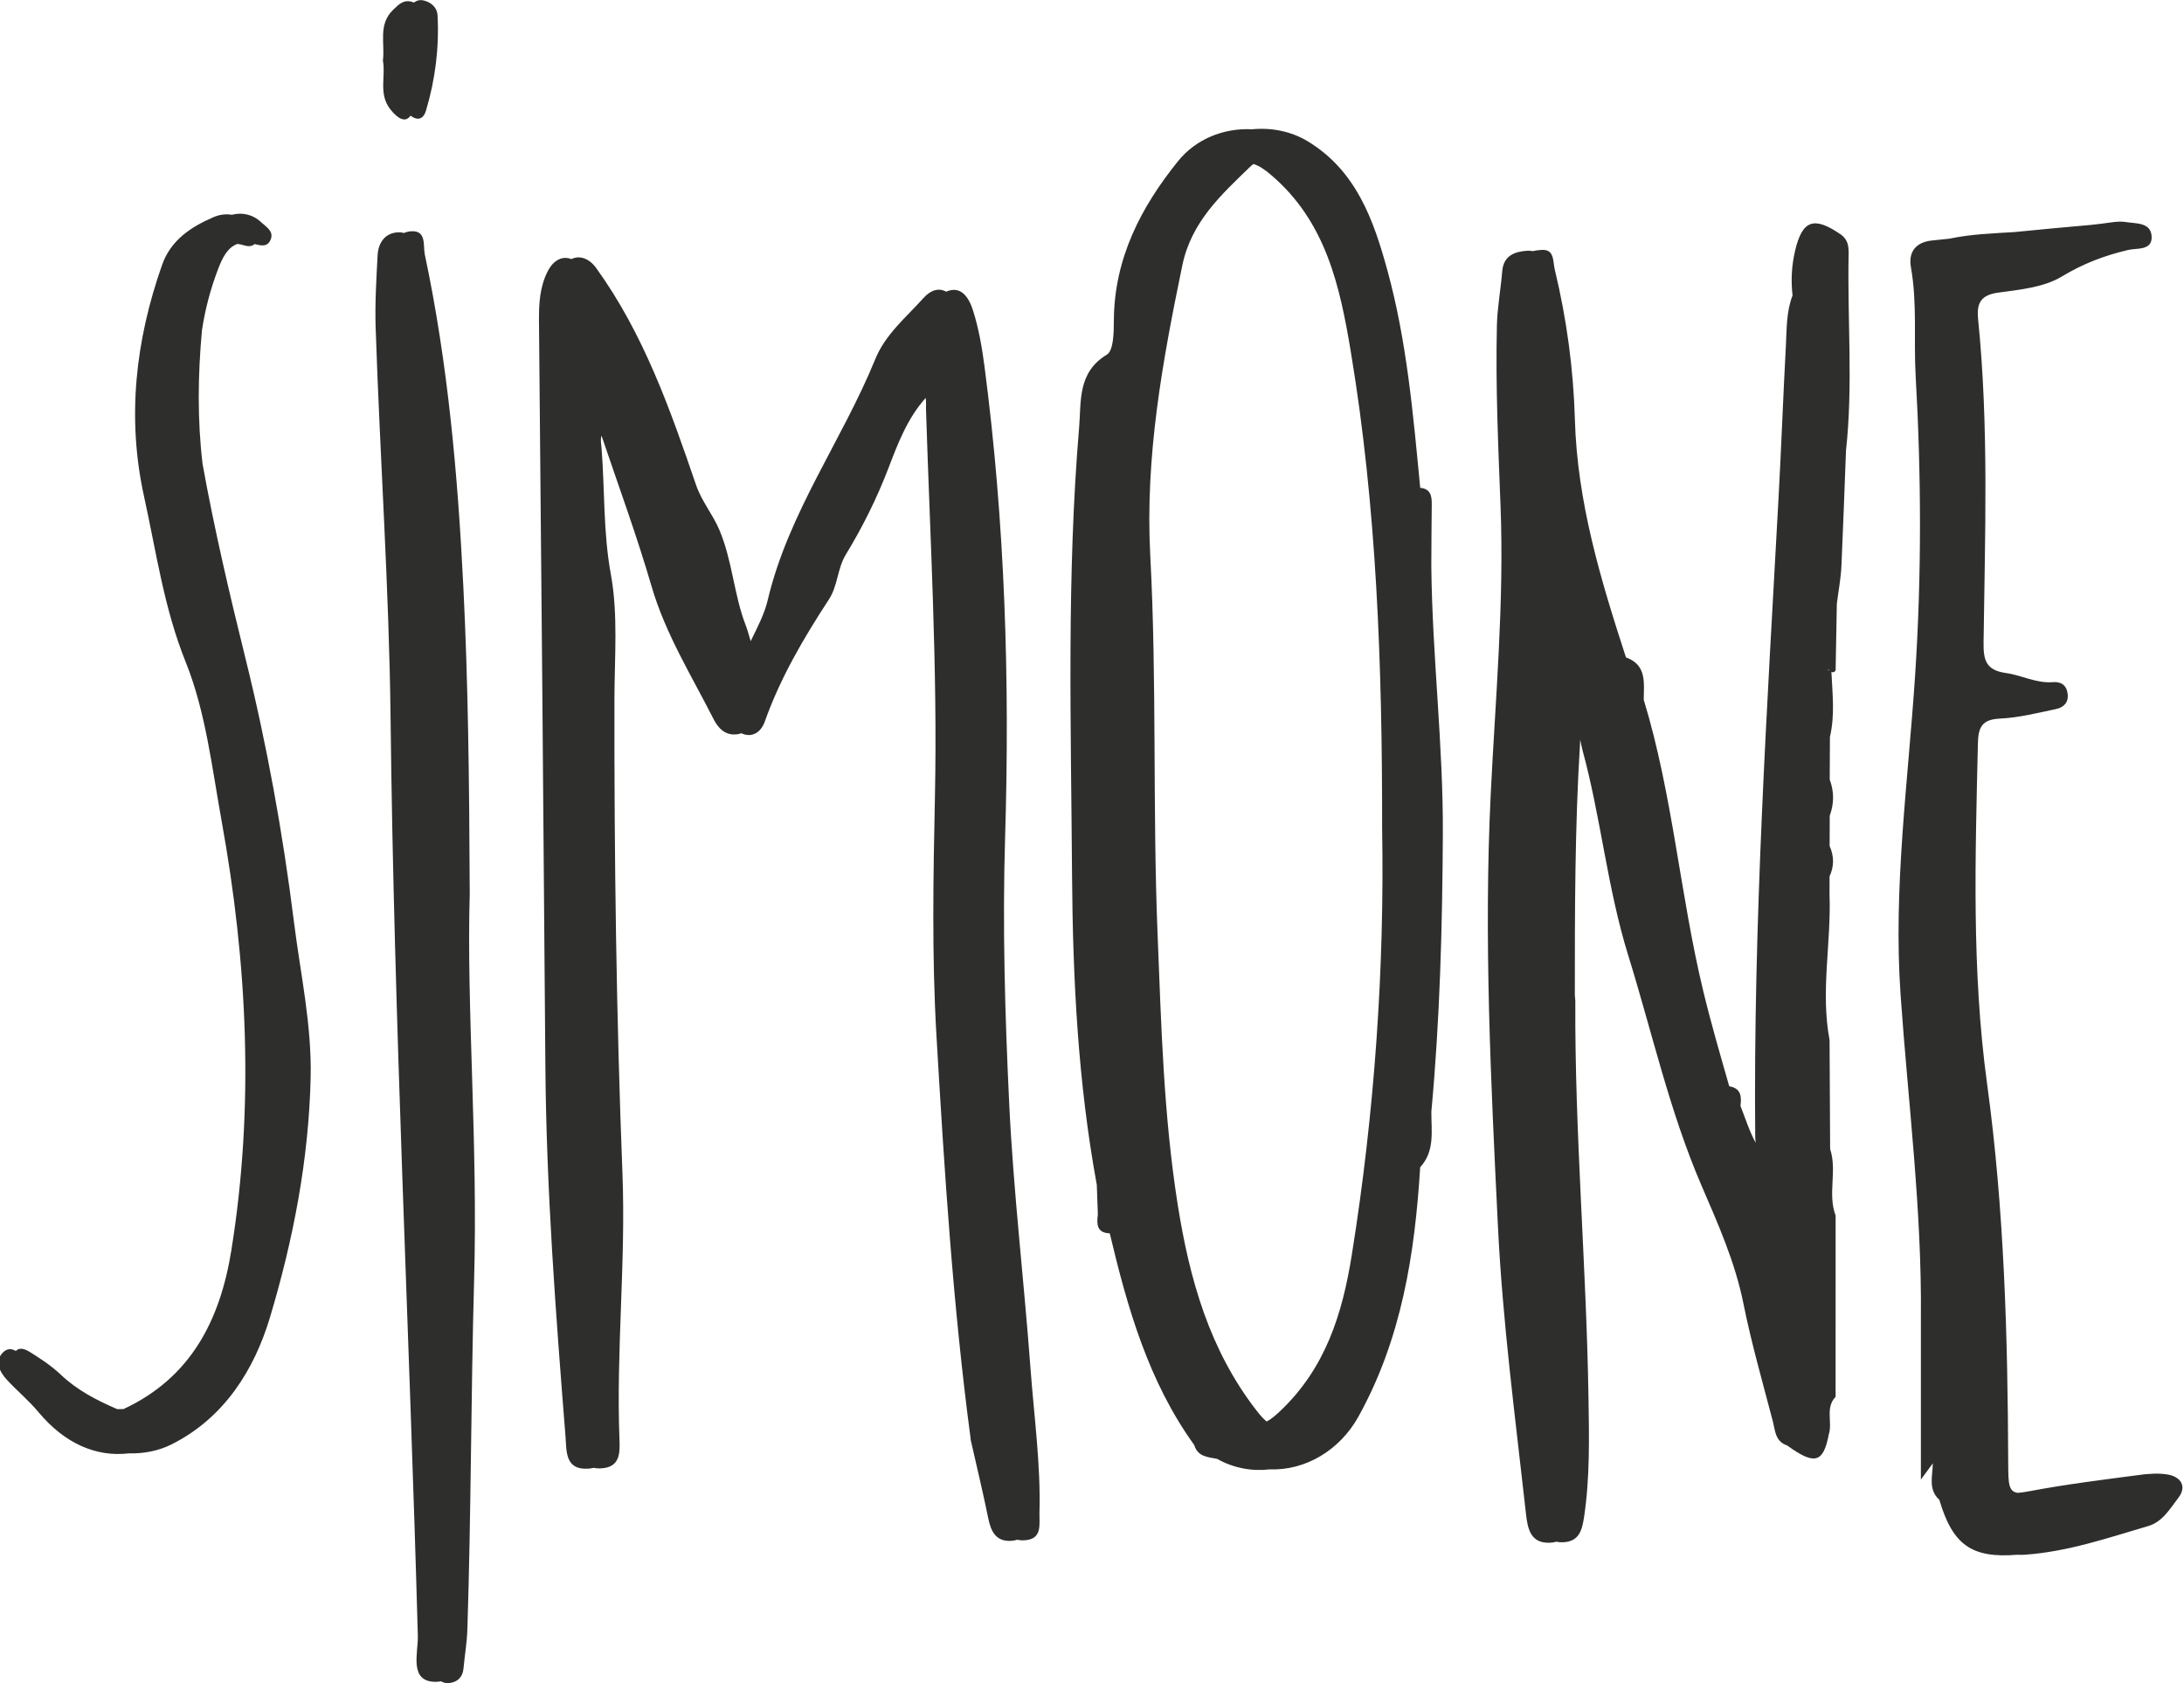 <?xml version="1.0" encoding="UTF-8"?>
<!DOCTYPE svg PUBLIC "-//W3C//DTD SVG 1.1//EN" "http://www.w3.org/Graphics/SVG/1.1/DTD/svg11.dtd">
<!-- Creator: CorelDRAW 2020 (64-Bit) -->
<svg xmlns="http://www.w3.org/2000/svg" xml:space="preserve" width="100mm" height="77.04mm" version="1.1" style="shape-rendering:geometricPrecision; text-rendering:geometricPrecision; image-rendering:optimizeQuality; fill-rule:evenodd; clip-rule:evenodd"
viewBox="0 0 10000 7704"
 xmlns:xlink="http://www.w3.org/1999/xlink"
 xmlns:xodm="http://www.corel.com/coreldraw/odm/2003">
 <defs>
  <style type="text/css">
   <![CDATA[
    .fil0 {fill:#2E2E2D;fill-rule:nonzero}
   ]]>
  </style>
 </defs>
 <g id="Livello_x0020_1">
  <path class="fil0" d="M7526.43 3203.73c132.79,435.31 165.79,890.86 272.06,1331.73 35.43,147.16 77.71,291.78 119.27,436.97l0 -0.02c53.67,9.09 57.21,46.76 51.36,89.89 22.4,56.41 40.31,115.07 70.07,169.42 -1.18,-9.27 -2.4,-18.28 -2.47,-26.94 -9.03,-978.27 53.68,-1953.74 107,-2929.75 12.61,-230.14 20.87,-460.6 33.31,-690.74 4.12,-77.92 1.68,-157.18 30.67,-232.02l0.18 -0.33 -0.26 0.29c-8,-69.02 -4.13,-137.56 11.78,-205.02 33.29,-140.78 86.66,-158.86 211.15,-72.55l0 0.08 0.08 -0.12c24.37,18.86 31.78,41.68 33.13,65.66 0.64,6.89 0.83,14.28 0.66,22.15 -6.23,300.02 20.87,600.23 -12.09,900.33 -6.01,175.2 -13.59,350.36 -20.77,525.56 -2.44,58.74 -13.96,117.32 -21.18,175.92 -1.81,101.3 -3.65,202.66 -5.51,304.02 -4.66,8.53 -11.04,11.24 -19.26,7.23 4.62,99.22 16.59,198.89 -6.79,297.68 -0.29,65.02 -0.64,130.04 -0.95,195.02 20.43,55.2 20.43,110.57 0,165.77 -0.13,46.3 -0.31,92.46 -0.42,138.78 20.56,46.3 21.16,92.58 -0.31,138.74l-0.18 82.82c8.3,222 -41.85,444.2 0.18,666.22 0.73,166.38 1.68,332.76 2.61,499.1 33.11,99.53 -12.44,205.51 25.12,304.68 -0.13,276.49 -0.13,553.09 -0.13,829.53 -48.47,50.59 -13.35,116.1 -31.01,172.2l-0.09 -0.02 0.02 0.02c-25.3,131.19 -64.83,141.67 -190.93,50.36l-0.19 -0.02c-55.02,-18.08 -54.6,-70.06 -65.76,-112.71 -46.64,-178.33 -97.7,-356.01 -134.04,-536.66 -38.16,-190.29 -116.54,-365.41 -192.12,-540.65 -146.73,-340.55 -226.01,-701.05 -335.2,-1052.63 -96.14,-309.73 -124.96,-630.5 -209.59,-940.4 -4.18,-15.42 -6.84,-31.51 -10.58,-47.6 -0.23,6.98 -0.35,13.77 -0.75,20.27 -23.62,382.27 -23.73,765.15 -23.62,1148.02 0,9.18 2.19,18.39 2.19,27.6 -3.09,605.02 50.59,1208.24 60.24,1812.82 2.9,184.17 7.33,369.1 -20.69,552.97 -9.34,61.32 -24.87,109.44 -95.54,112.36 -11.7,0.5 -22.12,-0.42 -31.41,-2.55 -8.2,2.49 -17.5,4.06 -28.14,4.58 -88.15,4.31 -102.58,-62.23 -110.04,-129.69 -48.78,-439.77 -107.36,-878.48 -128.84,-1320.97 -32.2,-659.03 -65.16,-1318.08 -32.8,-1978.17 21.46,-437.77 61.79,-875.2 44.92,-1313.77 -10.59,-276.74 -23.28,-553.22 -16.73,-830.13 2,-82.68 17.66,-164.99 24.39,-247.67 6.13,-73.28 59.51,-90.28 115.93,-93.66 8.91,-0.56 16.34,0.19 22.6,1.93 13.46,-3.15 27.72,-4.75 41.86,-5.66 59.62,-3.83 50.88,51.54 60.24,90.18 54.4,225.06 85.4,455.09 92,684.79 10.73,379.62 118.22,734.89 233.84,1090.05 97.37,35.55 81.53,118.53 81.53,194.71zm1323.38 3495.19l1.91 2.76 -1.86 -2.82 0 -0.43c-13.34,18.09 -26.57,36.34 -54.59,74.5l0 -741.03c4.91,-494.67 -58.43,-985.03 -92.93,-1477.37 -34.35,-490.23 34.5,-976.72 66.55,-1464.19 30.03,-456.76 28.5,-912.97 2.43,-1369.26 -9.47,-165.78 7.82,-332.3 -21.6,-497.29 -13.17,-74.36 26.07,-115.75 96.74,-122.96l79.52 -8.28c98.21,-21 198.12,-23.92 297.76,-30.3 115.89,-11.45 231.81,-22.4 347.79,-32.49 30.83,-3.19 61.62,-6.87 92.29,-11.41 22.73,-3.35 46.63,-5.54 69.03,-2.02 48.15,7.7 116.52,0.8 118.99,67.33 2.44,64.24 -67.8,51.21 -107.66,60.59 -107.96,25.3 -206.07,62.54 -303.43,121.45 -82.48,49.8 -192.27,60.25 -291.95,73.88 -81.27,11.04 -98.61,50.46 -91.54,121.15 49.69,492.35 31.43,986.08 25.01,1479.48 -1.1,81.46 10.39,127.74 102.7,140.62 71.77,9.82 138.78,48.02 215.29,41.72 35.72,-2.91 62.1,12.86 67.01,53.51 4.91,40.94 -19.77,62.54 -52.59,69.45 -85.4,18.08 -171.42,39.86 -257.91,43.86 -81.91,3.83 -98.77,40.15 -100.45,112.41 -11.78,520.86 -29.13,1039.75 42.2,1560.32 78.81,576.21 94.45,1158.73 96.58,1740.45 0.33,91.98 2.63,125.21 43.78,131.09 16.91,-1.28 35.88,-4.22 57.13,-8.26 167.49,-31.58 336.91,-52.45 505.9,-74.53 12.92,-1.71 26.69,-3.51 40.26,-3.83 26.11,-2.46 53.01,-1.86 78.83,1.87 66.07,9.83 92.58,55.99 53.94,106.27 -38.16,49.69 -72.68,111.02 -138.43,130.32 -185.55,54.57 -369.55,117.6 -564.61,131.26 -11.82,0.81 -23.46,0.77 -35.03,0.09 -210.05,17.54 -296.48,-46.16 -357.15,-251.42 -52.6,-47.84 -30.34,-109.17 -29.91,-166.49zm-7096.57 -6421.14c10.1,-80.49 -23.63,-166.38 48.3,-234.44 24.81,-23.61 45.37,-44.77 81.59,-35.74 4.26,1.07 8.32,2.36 12.19,3.89 12.74,-9.17 27.07,-14.02 46.95,-8.74 34.18,9.03 59.34,33.11 61.16,67.32 8,147.95 -10.56,294.26 -52.72,435.48 -12.38,41.54 -38.82,47.48 -71.08,23.92 -22.68,33 -56.94,15.9 -92.04,-28.58 -55.99,-71.15 -20.56,-150.43 -34.35,-223.11zm6617.67 2786.71l-0.93 2.84c2.83,0.58 5.67,1.61 8.55,3.04l-7.62 -5.88zm-7780.55 3588.26c-151.32,18.07 -295.61,-46.3 -414.4,-188.99 -44.04,-53.03 -98.15,-97.49 -145.09,-148.43 -33.11,-36.03 -56.55,-84.63 -18.08,-123.7 20.77,-21.12 40.96,-18.27 59.93,-7.44 12.25,-13.95 32.75,-14.59 62.65,3.79 50.76,31.29 101.36,65.15 144.43,105.96 75.15,70.98 164.08,116.37 257,156.52l28.59 -0.39c309.19,-143.5 442.65,-408.09 493.9,-726.91 105.79,-658.27 73.34,-1314.05 -44.89,-1966.81 -44.17,-244.22 -72.71,-498.33 -164.08,-725.55 -99.67,-247.63 -134.8,-504.16 -190.77,-758.07 -79.29,-359.89 -39.37,-714.57 82.8,-1060.79 40.34,-113.93 133.56,-174.04 235.37,-217.9 27.86,-12.03 56.47,-15.59 83.91,-10.87 45.8,-12.05 95.37,-2.56 134.36,34.38 22.22,21.04 58.56,40.35 43.51,78.19 -14.37,36.6 -44.04,28.76 -73.59,21.45 -11.62,10.21 -27.85,11.82 -43.73,7.08 -12.41,-3.73 -23.98,-6.28 -34.75,-7.83 -47.21,16.57 -70.38,66.95 -89.25,116.1 -34.33,90.29 -59.38,184.27 -73.63,280.38l0 0.08 0 0.02c-18.51,203.77 -21.29,407.36 2.92,610.79 -3.42,-5.08 -6.73,-10.28 -9.94,-15.56 3.21,5.29 6.52,10.52 9.94,15.6 53.84,299 123.31,594.47 196.28,889.35 98.58,397.74 171.29,800.4 222.2,1207.52 29.59,236.72 81.88,469.94 76.37,711.44 -8.43,375.52 -79.58,742.15 -186.03,1097.56 -71.77,239.85 -209.16,460.95 -450.95,582.09 -59.35,29.73 -127.12,42.9 -194.98,40.94zm1428.87 1043.41c-6.83,1.55 -14.45,2.42 -22.92,2.48 -126.06,1.08 -80.98,-133.08 -83.1,-210.36 -38.78,-1402.09 -109.2,-2802.95 -124.98,-4206.12 -6.73,-592.79 -48.58,-1187.86 -68.23,-1782.19 -3.69,-110.22 3.21,-221.1 8.92,-331.68 2.9,-55.82 33.11,-101.01 91.53,-104.71 11.78,-0.73 21.14,0.45 28.62,3.12 10.53,-4.76 22.54,-7.6 36.19,-8.17 68.37,-2.94 51.64,67.6 59.62,105.5 106.41,501.72 151.18,1010.59 176.65,1522.27 21.61,433.17 26.98,866.64 29.29,1404.69 -15.34,518.45 37.55,1140.8 20.09,1763.35 -14.87,534.97 -13.65,1070.1 -31,1604.94 -1.99,59.8 -12.24,119.14 -17.78,178.76 -3.52,37.91 -26.07,60.29 -60.55,65.51 -17.35,2.69 -31.21,-0.43 -42.35,-7.39zm2425.22 -1109.22c-81.75,-613.33 -120.53,-1230.52 -156.73,-1847.37 -21.29,-363.55 -14.56,-729.38 -6.87,-1093.88 12.26,-591.41 -22.43,-1181.45 -40.94,-1771.92 -0.54,-17.02 1.68,-35.28 -1.55,-52.08 -82.66,91.86 -126.73,206.84 -169.78,319.55 -53.21,138.92 -118.71,270.8 -195.39,396.66 -39.84,65.2 -36.63,142.92 -77.71,205.82 -115.61,176.94 -222.06,357.84 -293.64,559.03 -20.03,56.3 -64.84,74.39 -107.39,53.65 -5.26,2.03 -11.08,3.6 -17.52,4.55 -54.74,8.12 -88.16,-26.81 -109.51,-68.85 -101.3,-199.94 -220.63,-390.22 -284.43,-609.32 -67.2,-230.69 -150.23,-456.72 -228.75,-688.27 -6.05,17.17 -1.35,38.5 0.1,56.9 15.16,192.23 7.21,384.4 42.62,577.74 33.56,183.84 16.87,377.53 16.4,566.85 -1.22,725.13 8.43,1450.24 36.63,2174.58 15.96,407.14 -29.24,811.75 -13.63,1217.79 2.3,59.82 4.15,127.76 -82.33,132.96 -13.72,0.81 -25.47,-0.07 -35.57,-2.38 -7.64,2.03 -16.3,3.41 -26.15,3.99 -105.81,6.44 -97.84,-81.4 -102.89,-145.94 -44.94,-565.83 -88.01,-1131.97 -92.32,-1700.04 -8.61,-1135.6 -18.55,-2271.33 -29.28,-3406.93 -0.62,-79.72 3.38,-157.18 40.32,-228.75 27.13,-52.74 68.64,-70.83 107.99,-55.24 36.92,-18.45 81.17,-4.21 113.99,41.31 217.11,301.01 338.55,646.46 456.77,992.25 25.9,75.6 76.07,133.55 106.58,205.3 60.4,141.99 66.36,296.87 121.57,438.99 9,22.94 14.45,47.27 22.15,71.08 33.19,-67.54 63.39,-125.9 78.04,-187.95 94.32,-399.75 340.59,-730.52 492.66,-1103.57 46.47,-113.93 141.7,-191.04 220.32,-279.06 34.5,-38.66 71.87,-47.09 104.07,-29.22 53.18,-23.46 96.29,2.75 122.52,84.79 26.51,82.79 41.56,170.38 52.89,256.83 94.01,715.77 116.41,1435.99 94.46,2155.88 -12.4,407.1 -0.62,812.35 18.72,1217.62 19.18,404.36 67.45,807.32 97.37,1211.31 16.25,220.67 47.37,440.7 41.24,662.9 -1.4,53.07 14.56,121.57 -68.41,126.17 -12.78,0.74 -23.88,-0.23 -33.57,-2.61 -7.56,2.69 -16.46,4.49 -26.92,5.16 -70.07,4.45 -93.24,-42.33 -105.64,-103.35 -24.68,-121.43 -53.98,-241.96 -81.26,-362.93 0,0 0.77,0 0.77,0zm3470.02 -1575.33c0.62,22.59 8.49,41.02 36.51,48 -27.9,-7.02 -35.85,-25.43 -36.51,-48zm-2175.06 -4260.79c-4.47,2.86 -8.82,6.32 -13.06,10.42 -133.69,129.52 -271.39,252.97 -313.11,454.78 -90.62,438.69 -170.65,873.25 -146.44,1327.84 30.69,575.96 10.13,1154.03 33.42,1731.03 16.75,414.9 27.17,829.51 92.46,1240.74 53.98,339.93 145.21,664.4 361.27,941.93 17.8,22.78 32.44,39.2 45.9,49.45 18,-9.11 37.92,-25.34 61.98,-48.06 207.15,-196.17 284.43,-444.22 327.39,-712.56 105.48,-657.67 150.25,-1319.47 139.2,-1951.78 0.62,-753.5 -24.81,-1472.16 -143.34,-2184.12 -49.98,-300.67 -114.09,-596.28 -365.27,-809.74 -27.6,-23.44 -53.92,-42.25 -80.4,-49.93zm-166.32 5927.25c-42.71,-8.24 -89.35,-9.84 -104.83,-63.2l-0.13 -0.16c-209.59,-290.73 -305.59,-626.98 -386.84,-969.08l-0.11 -0.08c-60.31,-2.03 -59.82,-42.49 -54.48,-86.16l0.13 0.02 -0.04 -0.06c-1.7,-44.9 -3.21,-89.97 -4.77,-134.91l0.19 0.09 -0.12 -0.13c-86.31,-469.38 -110.08,-943.63 -113.48,-1419.74 -4.61,-683.26 -24.99,-1367.14 32.51,-2049.14 9.82,-116.52 -8.26,-250.88 126.83,-332.11 31.25,-18.87 31.87,-102.92 32.16,-157.17 1.7,-282.91 123.76,-518.14 294.57,-729.42 80.04,-99.12 207.01,-151.77 337.82,-145 88.04,-8.66 178.8,8.76 254.81,54.72 222.68,134.6 302.09,360.49 365.41,591.55 89.23,325.22 117.93,660.7 150.13,995.13l0.06 133.19 0.02 -133.29c49.39,4.8 53.2,39.3 52.74,78.39 -1.36,95.19 -1.36,190.21 -2.01,285.4l0.09 0.02c4.43,408.96 55.03,815.75 52.72,1224.97 -2.3,422.79 -13.48,845.03 -52.6,1266.26 -7.48,0.52 -14.08,1.72 -19.9,3.59 5.8,-1.85 12.42,-3.03 19.86,-3.56 -0.6,88.31 17.48,180.31 -51.15,254.81 -24.53,397.74 -84.92,784.91 -282.73,1141.71 -86.57,156.07 -245.58,247.63 -405.7,241.3 -80.72,9.65 -164.19,-4.79 -241.07,-47.82l-0.09 -0.12zm955.35 -1584.23c1.31,-0.58 2.69,-1.1 4.1,-1.6 -1.41,0.48 -2.79,1.02 -4.1,1.6z"/>
 </g>
</svg>
